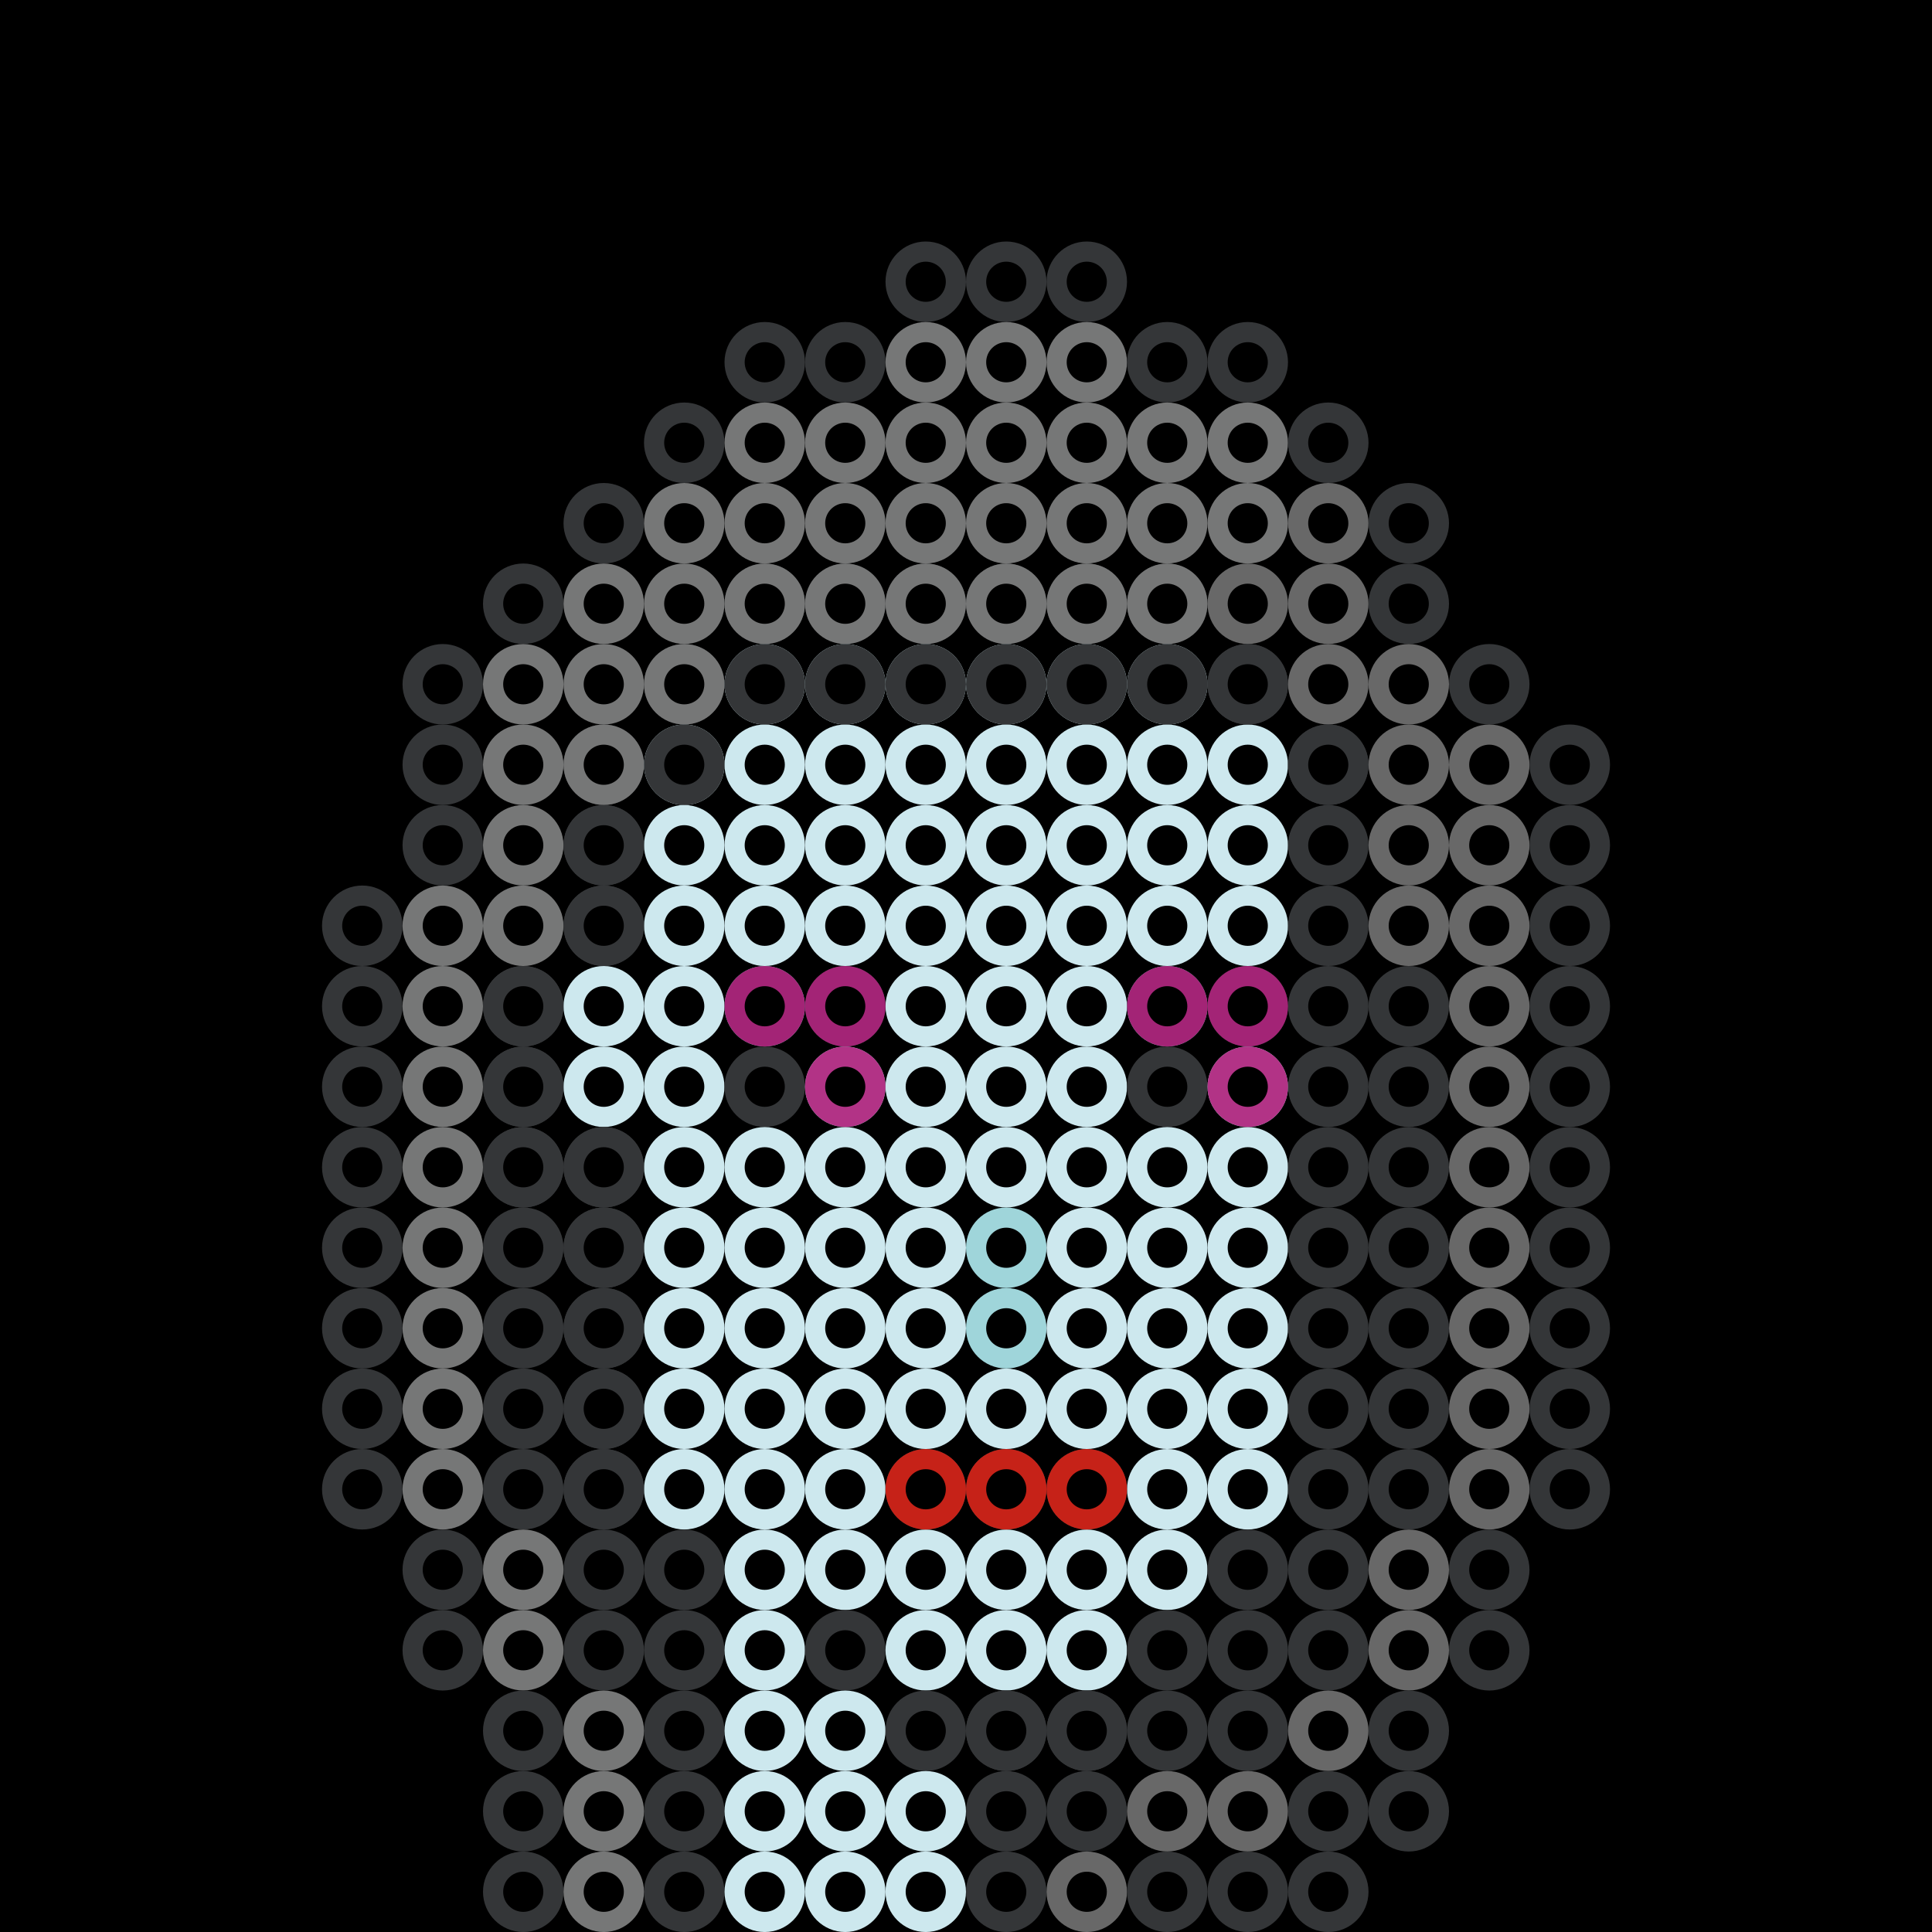 <?xml version='1.0' encoding='UTF-8'?><svg id='Lager_2' xmlns='http://www.w3.org/2000/svg' width='240mm' height='240mm' viewBox='0 0 680.31 680.31'><g id='Lager_2-2'><rect width='680.31' height='680.31'/></g><defs><style>.Alien-1{fill:none;}.Alien-2{fill:#9fd5da;}.Alien-3{fill:#cde8ee;}.Alien-4{fill:#343638;}.Alien-5{fill:#75bdbd;}</style></defs><g id='alien'><g><circle class='Alien-4' cx='269.29' cy='212.6' r='14.17'/><circle class='Alien-4' cx='297.64' cy='212.6' r='14.17'/><circle class='Alien-4' cx='325.98' cy='212.6' r='14.17'/><circle class='Alien-4' cx='354.33' cy='212.6' r='14.17'/><circle class='Alien-4' cx='382.68' cy='212.6' r='14.17'/><circle class='Alien-4' cx='411.02' cy='212.6' r='14.17'/><circle class='Alien-4' cx='240.94' cy='240.95' r='14.17'/><circle class='Alien-3' cx='269.29' cy='240.95' r='14.17'/><circle class='Alien-3' cx='297.64' cy='240.95' r='14.17'/><circle class='Alien-3' cx='325.98' cy='240.95' r='14.17'/><circle class='Alien-3' cx='354.33' cy='240.95' r='14.17'/><circle class='Alien-3' cx='382.68' cy='240.95' r='14.17'/><circle class='Alien-3' cx='411.02' cy='240.95' r='14.17'/><circle class='Alien-4' cx='439.37' cy='240.95' r='14.17'/><circle class='Alien-4' cx='212.6' cy='269.29' r='14.17'/><circle class='Alien-3' cx='240.94' cy='269.29' r='14.17'/><circle class='Alien-3' cx='269.29' cy='269.29' r='14.17'/><circle class='Alien-3' cx='297.64' cy='269.29' r='14.17'/><circle class='Alien-3' cx='325.98' cy='269.29' r='14.17'/><circle class='Alien-3' cx='354.33' cy='269.29' r='14.17'/><circle class='Alien-3' cx='382.68' cy='269.29' r='14.17'/><circle class='Alien-3' cx='411.02' cy='269.29' r='14.17'/><circle class='Alien-3' cx='439.37' cy='269.29' r='14.17'/><circle class='Alien-4' cx='467.72' cy='269.29' r='14.17'/><circle class='Alien-4' cx='212.6' cy='297.64' r='14.17'/><circle class='Alien-3' cx='240.94' cy='297.64' r='14.17'/><circle class='Alien-3' cx='269.29' cy='297.64' r='14.17'/><circle class='Alien-3' cx='297.64' cy='297.64' r='14.17'/><circle class='Alien-3' cx='325.98' cy='297.64' r='14.17'/><circle class='Alien-3' cx='354.33' cy='297.64' r='14.17'/><circle class='Alien-3' cx='382.68' cy='297.64' r='14.17'/><circle class='Alien-3' cx='411.02' cy='297.64' r='14.17'/><circle class='Alien-3' cx='439.37' cy='297.64' r='14.17'/><circle class='Alien-4' cx='467.72' cy='297.64' r='14.17'/><circle class='Alien-4' cx='212.6' cy='325.99' r='14.17'/><circle class='Alien-3' cx='240.94' cy='325.99' r='14.17'/><circle class='Alien-3' cx='269.29' cy='325.99' r='14.17'/><circle class='Alien-3' cx='297.64' cy='325.99' r='14.17'/><circle class='Alien-3' cx='325.98' cy='325.99' r='14.17'/><circle class='Alien-3' cx='354.33' cy='325.99' r='14.17'/><circle class='Alien-3' cx='382.68' cy='325.99' r='14.17'/><circle class='Alien-3' cx='411.02' cy='325.99' r='14.17'/><circle class='Alien-3' cx='439.37' cy='325.99' r='14.17'/><circle class='Alien-4' cx='467.72' cy='325.99' r='14.17'/><circle class='Alien-4' cx='184.25' cy='354.33' r='14.17'/><circle class='Alien-3' cx='212.6' cy='354.33' r='14.17'/><circle class='Alien-3' cx='240.94' cy='354.33' r='14.17'/><circle class='Alien-5' cx='269.29' cy='354.33' r='14.17'/><circle class='Alien-4' cx='297.64' cy='354.33' r='14.17'/><circle class='Alien-3' cx='325.98' cy='354.33' r='14.17'/><circle class='Alien-3' cx='354.33' cy='354.33' r='14.17'/><circle class='Alien-3' cx='382.68' cy='354.33' r='14.17'/><circle class='Alien-5' cx='411.02' cy='354.33' r='14.17'/><circle class='Alien-4' cx='439.37' cy='354.33' r='14.17'/><circle class='Alien-4' cx='467.72' cy='354.33' r='14.17'/><circle class='Alien-4' cx='184.25' cy='382.68' r='14.17'/><circle class='Alien-3' cx='212.6' cy='382.68' r='14.17'/><circle class='Alien-3' cx='240.94' cy='382.68' r='14.17'/><circle class='Alien-4' cx='269.29' cy='382.68' r='14.17'/><circle class='Alien-2' cx='297.64' cy='382.68' r='14.17'/><circle class='Alien-3' cx='325.98' cy='382.68' r='14.17'/><circle class='Alien-3' cx='354.33' cy='382.68' r='14.17'/><circle class='Alien-3' cx='382.68' cy='382.68' r='14.17'/><circle class='Alien-4' cx='411.02' cy='382.68' r='14.17'/><circle class='Alien-2' cx='439.37' cy='382.68' r='14.17'/><circle class='Alien-4' cx='467.72' cy='382.68' r='14.17'/><circle class='Alien-4' cx='184.25' cy='411.03' r='14.17'/><circle class='Alien-4' cx='212.6' cy='411.03' r='14.17'/><circle class='Alien-3' cx='240.94' cy='411.03' r='14.17'/><circle class='Alien-3' cx='269.29' cy='411.03' r='14.17'/><circle class='Alien-3' cx='297.64' cy='411.03' r='14.17'/><circle class='Alien-3' cx='325.98' cy='411.03' r='14.17'/><circle class='Alien-3' cx='354.33' cy='411.03' r='14.17'/><circle class='Alien-3' cx='382.68' cy='411.03' r='14.17'/><circle class='Alien-3' cx='411.02' cy='411.03' r='14.17'/><circle class='Alien-3' cx='439.37' cy='411.03' r='14.17'/><circle class='Alien-4' cx='467.72' cy='411.03' r='14.17'/><circle class='Alien-4' cx='212.6' cy='439.37' r='14.17'/><circle class='Alien-3' cx='240.94' cy='439.37' r='14.17'/><circle class='Alien-3' cx='269.29' cy='439.37' r='14.17'/><circle class='Alien-3' cx='297.64' cy='439.37' r='14.17'/><circle class='Alien-3' cx='325.98' cy='439.37' r='14.17'/><circle class='Alien-2' cx='354.33' cy='439.37' r='14.17'/><circle class='Alien-3' cx='382.68' cy='439.37' r='14.17'/><circle class='Alien-3' cx='411.02' cy='439.37' r='14.17'/><circle class='Alien-3' cx='439.37' cy='439.37' r='14.17'/><circle class='Alien-4' cx='467.72' cy='439.37' r='14.17'/><circle class='Alien-4' cx='212.6' cy='467.72' r='14.17'/><circle class='Alien-3' cx='240.94' cy='467.72' r='14.17'/><circle class='Alien-3' cx='269.29' cy='467.72' r='14.17'/><circle class='Alien-3' cx='297.64' cy='467.72' r='14.17'/><circle class='Alien-3' cx='325.98' cy='467.72' r='14.17'/><circle class='Alien-2' cx='354.33' cy='467.72' r='14.17'/><circle class='Alien-3' cx='382.68' cy='467.72' r='14.17'/><circle class='Alien-3' cx='411.02' cy='467.72' r='14.17'/><circle class='Alien-3' cx='439.37' cy='467.72' r='14.17'/><circle class='Alien-4' cx='467.72' cy='467.72' r='14.17'/><circle class='Alien-4' cx='212.6' cy='496.07' r='14.17'/><circle class='Alien-3' cx='240.94' cy='496.07' r='14.17'/><circle class='Alien-3' cx='269.29' cy='496.07' r='14.17'/><circle class='Alien-3' cx='297.64' cy='496.07' r='14.17'/><circle class='Alien-3' cx='325.98' cy='496.07' r='14.17'/><circle class='Alien-3' cx='354.33' cy='496.07' r='14.17'/><circle class='Alien-3' cx='382.68' cy='496.07' r='14.17'/><circle class='Alien-3' cx='411.02' cy='496.07' r='14.17'/><circle class='Alien-3' cx='439.37' cy='496.07' r='14.17'/><circle class='Alien-4' cx='467.72' cy='496.07' r='14.17'/><circle class='Alien-4' cx='212.6' cy='524.41' r='14.17'/><circle class='Alien-3' cx='240.94' cy='524.41' r='14.17'/><circle class='Alien-3' cx='269.29' cy='524.41' r='14.17'/><circle class='Alien-3' cx='297.64' cy='524.41' r='14.17'/><circle class='Alien-4' cx='325.98' cy='524.41' r='14.17'/><circle class='Alien-4' cx='354.33' cy='524.41' r='14.17'/><circle class='Alien-4' cx='382.68' cy='524.41' r='14.17'/><circle class='Alien-3' cx='411.02' cy='524.41' r='14.17'/><circle class='Alien-3' cx='439.37' cy='524.41' r='14.17'/><circle class='Alien-4' cx='467.72' cy='524.41' r='14.17'/><circle class='Alien-4' cx='240.94' cy='552.76' r='14.17'/><circle class='Alien-3' cx='269.29' cy='552.76' r='14.17'/><circle class='Alien-3' cx='297.64' cy='552.76' r='14.17'/><circle class='Alien-3' cx='325.98' cy='552.76' r='14.17'/><circle class='Alien-3' cx='354.33' cy='552.76' r='14.17'/><circle class='Alien-3' cx='382.68' cy='552.76' r='14.17'/><circle class='Alien-3' cx='411.02' cy='552.76' r='14.17'/><circle class='Alien-4' cx='439.37' cy='552.76' r='14.17'/><circle class='Alien-4' cx='240.94' cy='581.11' r='14.17'/><circle class='Alien-3' cx='269.29' cy='581.11' r='14.17'/><circle class='Alien-4' cx='297.64' cy='581.11' r='14.17'/><circle class='Alien-3' cx='325.98' cy='581.11' r='14.17'/><circle class='Alien-3' cx='354.33' cy='581.11' r='14.17'/><circle class='Alien-3' cx='382.68' cy='581.11' r='14.17'/><circle class='Alien-4' cx='411.02' cy='581.11' r='14.17'/><circle class='Alien-4' cx='240.94' cy='609.45' r='14.17'/><circle class='Alien-3' cx='269.29' cy='609.45' r='14.17'/><circle class='Alien-3' cx='297.64' cy='609.45' r='14.17'/><circle class='Alien-4' cx='325.98' cy='609.45' r='14.17'/><circle class='Alien-4' cx='354.33' cy='609.45' r='14.17'/><circle class='Alien-4' cx='382.68' cy='609.45' r='14.17'/><circle class='Alien-4' cx='240.94' cy='637.8' r='14.17'/><circle class='Alien-3' cx='269.29' cy='637.8' r='14.17'/><circle class='Alien-3' cx='297.64' cy='637.8' r='14.17'/><circle class='Alien-3' cx='325.98' cy='637.8' r='14.17'/><circle class='Alien-4' cx='354.33' cy='637.8' r='14.17'/><circle class='Alien-4' cx='240.94' cy='666.15' r='14.17'/><circle class='Alien-3' cx='269.29' cy='666.15' r='14.17'/><circle class='Alien-3' cx='297.64' cy='666.15' r='14.17'/><circle class='Alien-3' cx='325.98' cy='666.15' r='14.17'/><circle class='Alien-4' cx='354.33' cy='666.15' r='14.17'/><rect class='Alien-1' width='680.31' height='680.31'/></g></g><defs><style>.Hoodie-1{fill:none;}.Hoodie-2{fill:#686868;}.Hoodie-3{fill:#343638;}.Hoodie-4{fill:#767777;}</style></defs><g id='hoodie2'><g><circle class='Hoodie-3' cx='325.98' cy='99.21' r='14.17'/><circle class='Hoodie-3' cx='354.33' cy='99.21' r='14.17'/><circle class='Hoodie-3' cx='382.68' cy='99.21' r='14.17'/><circle class='Hoodie-3' cx='269.29' cy='127.56' r='14.17'/><circle class='Hoodie-3' cx='297.64' cy='127.56' r='14.17'/><circle class='Hoodie-4' cx='325.98' cy='127.56' r='14.17'/><circle class='Hoodie-4' cx='354.33' cy='127.56' r='14.17'/><circle class='Hoodie-4' cx='382.68' cy='127.56' r='14.17'/><circle class='Hoodie-3' cx='411.02' cy='127.56' r='14.17'/><circle class='Hoodie-3' cx='439.37' cy='127.56' r='14.17'/><circle class='Hoodie-3' cx='240.94' cy='155.91' r='14.17'/><circle class='Hoodie-4' cx='269.29' cy='155.91' r='14.17'/><circle class='Hoodie-4' cx='297.64' cy='155.91' r='14.17'/><circle class='Hoodie-4' cx='325.98' cy='155.91' r='14.17'/><circle class='Hoodie-4' cx='354.33' cy='155.91' r='14.17'/><circle class='Hoodie-4' cx='382.68' cy='155.91' r='14.17'/><circle class='Hoodie-4' cx='411.02' cy='155.91' r='14.17'/><circle class='Hoodie-4' cx='439.37' cy='155.91' r='14.17'/><circle class='Hoodie-3' cx='467.72' cy='155.91' r='14.17'/><circle class='Hoodie-3' cx='212.6' cy='184.25' r='14.17'/><circle class='Hoodie-4' cx='240.94' cy='184.25' r='14.17'/><circle class='Hoodie-4' cx='269.29' cy='184.25' r='14.17'/><circle class='Hoodie-4' cx='297.64' cy='184.25' r='14.17'/><circle class='Hoodie-4' cx='325.98' cy='184.25' r='14.17'/><circle class='Hoodie-4' cx='354.33' cy='184.25' r='14.17'/><circle class='Hoodie-4' cx='382.68' cy='184.25' r='14.17'/><circle class='Hoodie-4' cx='411.02' cy='184.25' r='14.17'/><circle class='Hoodie-4' cx='439.37' cy='184.25' r='14.17'/><circle class='Hoodie-2' cx='467.72' cy='184.25' r='14.17'/><circle class='Hoodie-3' cx='496.06' cy='184.25' r='14.17'/><circle class='Hoodie-3' cx='184.25' cy='212.6' r='14.17'/><circle class='Hoodie-4' cx='212.6' cy='212.6' r='14.17'/><circle class='Hoodie-4' cx='240.94' cy='212.6' r='14.17'/><circle class='Hoodie-4' cx='269.29' cy='212.6' r='14.17'/><circle class='Hoodie-4' cx='297.64' cy='212.6' r='14.17'/><circle class='Hoodie-4' cx='325.98' cy='212.6' r='14.17'/><circle class='Hoodie-4' cx='354.33' cy='212.6' r='14.17'/><circle class='Hoodie-4' cx='382.68' cy='212.6' r='14.17'/><circle class='Hoodie-4' cx='411.02' cy='212.6' r='14.17'/><circle class='Hoodie-2' cx='439.37' cy='212.6' r='14.17'/><circle class='Hoodie-2' cx='467.72' cy='212.6' r='14.17'/><circle class='Hoodie-3' cx='496.06' cy='212.6' r='14.17'/><circle class='Hoodie-3' cx='155.91' cy='240.95' r='14.17'/><circle class='Hoodie-4' cx='184.25' cy='240.95' r='14.17'/><circle class='Hoodie-4' cx='212.6' cy='240.95' r='14.17'/><circle class='Hoodie-4' cx='240.94' cy='240.95' r='14.17'/><circle class='Hoodie-3' cx='269.29' cy='240.95' r='14.17'/><circle class='Hoodie-3' cx='297.64' cy='240.95' r='14.17'/><circle class='Hoodie-3' cx='325.98' cy='240.95' r='14.17'/><circle class='Hoodie-3' cx='354.33' cy='240.95' r='14.17'/><circle class='Hoodie-3' cx='382.68' cy='240.95' r='14.17'/><circle class='Hoodie-3' cx='411.02' cy='240.95' r='14.17'/><circle class='Hoodie-3' cx='439.37' cy='240.95' r='14.17'/><circle class='Hoodie-2' cx='467.72' cy='240.95' r='14.17'/><circle class='Hoodie-2' cx='496.06' cy='240.95' r='14.17'/><circle class='Hoodie-3' cx='524.41' cy='240.95' r='14.17'/><circle class='Hoodie-3' cx='155.91' cy='269.29' r='14.17'/><circle class='Hoodie-4' cx='184.25' cy='269.29' r='14.17'/><circle class='Hoodie-4' cx='212.6' cy='269.29' r='14.17'/><circle class='Hoodie-3' cx='240.94' cy='269.29' r='14.17'/><circle class='Hoodie-3' cx='467.72' cy='269.29' r='14.17'/><circle class='Hoodie-2' cx='496.06' cy='269.29' r='14.17'/><circle class='Hoodie-2' cx='524.41' cy='269.29' r='14.17'/><circle class='Hoodie-3' cx='552.76' cy='269.29' r='14.17'/><circle class='Hoodie-3' cx='155.91' cy='297.64' r='14.17'/><circle class='Hoodie-4' cx='184.25' cy='297.64' r='14.17'/><circle class='Hoodie-3' cx='212.6' cy='297.64' r='14.17'/><circle class='Hoodie-2' cx='496.06' cy='297.64' r='14.17'/><circle class='Hoodie-2' cx='524.41' cy='297.64' r='14.17'/><circle class='Hoodie-3' cx='552.76' cy='297.64' r='14.17'/><circle class='Hoodie-3' cx='127.56' cy='325.99' r='14.17'/><circle class='Hoodie-4' cx='155.91' cy='325.99' r='14.17'/><circle class='Hoodie-4' cx='184.25' cy='325.99' r='14.17'/><circle class='Hoodie-3' cx='212.6' cy='325.99' r='14.17'/><circle class='Hoodie-2' cx='496.06' cy='325.99' r='14.17'/><circle class='Hoodie-2' cx='524.41' cy='325.99' r='14.17'/><circle class='Hoodie-3' cx='552.76' cy='325.99' r='14.17'/><circle class='Hoodie-3' cx='127.56' cy='354.33' r='14.17'/><circle class='Hoodie-4' cx='155.91' cy='354.33' r='14.17'/><circle class='Hoodie-3' cx='184.25' cy='354.33' r='14.17'/><circle class='Hoodie-3' cx='496.06' cy='354.33' r='14.17'/><circle class='Hoodie-2' cx='524.41' cy='354.33' r='14.17'/><circle class='Hoodie-3' cx='552.76' cy='354.33' r='14.17'/><circle class='Hoodie-3' cx='127.56' cy='382.68' r='14.17'/><circle class='Hoodie-4' cx='155.91' cy='382.68' r='14.17'/><circle class='Hoodie-3' cx='184.25' cy='382.68' r='14.17'/><circle class='Hoodie-3' cx='496.06' cy='382.68' r='14.17'/><circle class='Hoodie-2' cx='524.41' cy='382.68' r='14.17'/><circle class='Hoodie-3' cx='552.76' cy='382.68' r='14.17'/><circle class='Hoodie-3' cx='127.56' cy='411.03' r='14.17'/><circle class='Hoodie-4' cx='155.91' cy='411.03' r='14.17'/><circle class='Hoodie-3' cx='184.25' cy='411.03' r='14.17'/><circle class='Hoodie-3' cx='212.6' cy='411.03' r='14.17'/><circle class='Hoodie-3' cx='496.06' cy='411.03' r='14.17'/><circle class='Hoodie-2' cx='524.41' cy='411.03' r='14.17'/><circle class='Hoodie-3' cx='552.76' cy='411.03' r='14.17'/><circle class='Hoodie-3' cx='127.56' cy='439.37' r='14.17'/><circle class='Hoodie-4' cx='155.91' cy='439.37' r='14.17'/><circle class='Hoodie-3' cx='184.25' cy='439.37' r='14.17'/><circle class='Hoodie-3' cx='212.6' cy='439.37' r='14.17'/><circle class='Hoodie-3' cx='496.06' cy='439.37' r='14.17'/><circle class='Hoodie-2' cx='524.41' cy='439.37' r='14.17'/><circle class='Hoodie-3' cx='552.76' cy='439.37' r='14.17'/><circle class='Hoodie-3' cx='127.56' cy='467.72' r='14.17'/><circle class='Hoodie-4' cx='155.91' cy='467.72' r='14.17'/><circle class='Hoodie-3' cx='184.25' cy='467.72' r='14.17'/><circle class='Hoodie-3' cx='212.6' cy='467.72' r='14.17'/><circle class='Hoodie-3' cx='496.06' cy='467.72' r='14.17'/><circle class='Hoodie-2' cx='524.41' cy='467.72' r='14.17'/><circle class='Hoodie-3' cx='552.76' cy='467.72' r='14.17'/><circle class='Hoodie-3' cx='127.56' cy='496.07' r='14.17'/><circle class='Hoodie-4' cx='155.91' cy='496.07' r='14.17'/><circle class='Hoodie-3' cx='184.25' cy='496.07' r='14.17'/><circle class='Hoodie-3' cx='212.6' cy='496.07' r='14.17'/><circle class='Hoodie-3' cx='496.06' cy='496.07' r='14.17'/><circle class='Hoodie-2' cx='524.41' cy='496.07' r='14.17'/><circle class='Hoodie-3' cx='552.76' cy='496.07' r='14.17'/><circle class='Hoodie-3' cx='127.56' cy='524.41' r='14.17'/><circle class='Hoodie-4' cx='155.91' cy='524.41' r='14.17'/><circle class='Hoodie-3' cx='184.25' cy='524.41' r='14.17'/><circle class='Hoodie-3' cx='212.6' cy='524.41' r='14.17'/><circle class='Hoodie-3' cx='496.06' cy='524.41' r='14.17'/><circle class='Hoodie-2' cx='524.41' cy='524.41' r='14.17'/><circle class='Hoodie-3' cx='552.76' cy='524.41' r='14.17'/><circle class='Hoodie-3' cx='155.91' cy='552.76' r='14.17'/><circle class='Hoodie-4' cx='184.25' cy='552.76' r='14.17'/><circle class='Hoodie-3' cx='212.6' cy='552.76' r='14.17'/><circle class='Hoodie-3' cx='467.72' cy='552.76' r='14.17'/><circle class='Hoodie-2' cx='496.06' cy='552.76' r='14.17'/><circle class='Hoodie-3' cx='524.41' cy='552.76' r='14.17'/><circle class='Hoodie-3' cx='155.91' cy='581.11' r='14.17'/><circle class='Hoodie-4' cx='184.25' cy='581.11' r='14.17'/><circle class='Hoodie-3' cx='212.6' cy='581.11' r='14.17'/><circle class='Hoodie-3' cx='439.37' cy='581.11' r='14.17'/><circle class='Hoodie-3' cx='467.72' cy='581.11' r='14.17'/><circle class='Hoodie-2' cx='496.06' cy='581.11' r='14.17'/><circle class='Hoodie-3' cx='524.41' cy='581.11' r='14.17'/><circle class='Hoodie-3' cx='184.25' cy='609.45' r='14.17'/><circle class='Hoodie-4' cx='212.6' cy='609.45' r='14.17'/><circle class='Hoodie-3' cx='354.33' cy='609.45' r='14.17'/><circle class='Hoodie-3' cx='382.68' cy='609.45' r='14.17'/><circle class='Hoodie-3' cx='411.02' cy='609.45' r='14.17'/><circle class='Hoodie-3' cx='439.37' cy='609.45' r='14.17'/><circle class='Hoodie-2' cx='467.72' cy='609.45' r='14.17'/><circle class='Hoodie-3' cx='496.06' cy='609.45' r='14.17'/><circle class='Hoodie-3' cx='184.25' cy='637.8' r='14.17'/><circle class='Hoodie-4' cx='212.6' cy='637.8' r='14.17'/><circle class='Hoodie-3' cx='382.68' cy='637.8' r='14.17'/><circle class='Hoodie-2' cx='411.02' cy='637.8' r='14.17'/><circle class='Hoodie-2' cx='439.37' cy='637.8' r='14.17'/><circle class='Hoodie-3' cx='467.72' cy='637.8' r='14.17'/><circle class='Hoodie-3' cx='496.06' cy='637.8' r='14.17'/><circle class='Hoodie-3' cx='184.25' cy='666.15' r='14.17'/><circle class='Hoodie-4' cx='212.6' cy='666.15' r='14.17'/><circle class='Hoodie-2' cx='382.68' cy='666.15' r='14.17'/><circle class='Hoodie-3' cx='411.02' cy='666.15' r='14.17'/><circle class='Hoodie-3' cx='439.37' cy='666.15' r='14.17'/><circle class='Hoodie-3' cx='467.72' cy='666.15' r='14.17'/><rect class='Hoodie-1' width='680.31' height='680.31'/></g></g><defs><style>.Pinkeyes-1{fill:none;}.Pinkeyes-2{fill:#a32476;}.Pinkeyes-3{fill:#b23386;}</style></defs><g id='pink_eyeshadow'><g><circle class='Pinkeyes-2' cx='269.29' cy='354.33' r='14.17'/><circle class='Pinkeyes-2' cx='297.64' cy='354.33' r='14.17'/><circle class='Pinkeyes-2' cx='411.02' cy='354.33' r='14.17'/><circle class='Pinkeyes-2' cx='439.37' cy='354.33' r='14.17'/><circle class='Pinkeyes-3' cx='297.64' cy='382.68' r='14.17'/><circle class='Pinkeyes-3' cx='439.37' cy='382.68' r='14.17'/><rect class='Pinkeyes-1' width='680.31' height='680.31'/></g></g><defs><style>.Hotlips-1{fill:none;}.Hotlips-2{fill:#c62218;}</style></defs><g id='hot_lips'><g><circle class='Hotlips-2' cx='325.98' cy='524.41' r='14.17'/><circle class='Hotlips-2' cx='354.33' cy='524.41' r='14.17'/><circle class='Hotlips-2' cx='382.68' cy='524.41' r='14.17'/><rect class='Hotlips-1' width='680.31' height='680.31'/></g></g><defs><style>.Blob1-1{fill:none;}</style></defs><g id='blob1'><g><circle cx='14.17' cy='14.17' r='7.07'/><circle cx='42.52' cy='14.17' r='7.07'/><circle cx='70.87' cy='14.17' r='7.07'/><circle cx='99.21' cy='14.17' r='7.07'/><circle cx='127.56' cy='14.17' r='7.07'/><circle cx='155.91' cy='14.17' r='7.07'/><circle cx='184.25' cy='14.17' r='7.07'/><circle cx='212.6' cy='14.17' r='7.07'/><circle cx='240.94' cy='14.17' r='7.07'/><circle cx='269.29' cy='14.17' r='7.07'/><circle cx='297.64' cy='14.17' r='7.07'/><circle cx='325.98' cy='14.17' r='7.07'/><circle cx='354.33' cy='14.17' r='7.07'/><circle cx='382.68' cy='14.17' r='7.07'/><circle cx='411.02' cy='14.17' r='7.07'/><circle cx='439.37' cy='14.17' r='7.07'/><circle cx='467.72' cy='14.17' r='7.07'/><circle cx='496.06' cy='14.17' r='7.07'/><circle cx='524.41' cy='14.17' r='7.07'/><circle cx='552.76' cy='14.17' r='7.07'/><circle cx='581.1' cy='14.17' r='7.07'/><circle cx='609.45' cy='14.17' r='7.07'/><circle cx='637.8' cy='14.17' r='7.07'/><circle cx='666.14' cy='14.17' r='7.07'/><circle cx='14.17' cy='42.52' r='7.07'/><circle cx='42.52' cy='42.52' r='7.07'/><circle cx='70.87' cy='42.52' r='7.07'/><circle cx='99.21' cy='42.52' r='7.07'/><circle cx='127.56' cy='42.52' r='7.07'/><circle cx='155.91' cy='42.52' r='7.07'/><circle cx='184.25' cy='42.52' r='7.07'/><circle cx='212.6' cy='42.52' r='7.07'/><circle cx='240.94' cy='42.52' r='7.07'/><circle cx='269.29' cy='42.52' r='7.07'/><circle cx='297.64' cy='42.52' r='7.07'/><circle cx='325.98' cy='42.52' r='7.07'/><circle cx='354.33' cy='42.52' r='7.07'/><circle cx='382.68' cy='42.52' r='7.07'/><circle cx='411.02' cy='42.52' r='7.07'/><circle cx='439.37' cy='42.52' r='7.07'/><circle cx='467.72' cy='42.52' r='7.07'/><circle cx='496.06' cy='42.52' r='7.07'/><circle cx='524.41' cy='42.52' r='7.07'/><circle cx='552.76' cy='42.52' r='7.07'/><circle cx='581.1' cy='42.52' r='7.07'/><circle cx='609.45' cy='42.52' r='7.07'/><circle cx='637.8' cy='42.52' r='7.07'/><circle cx='666.14' cy='42.52' r='7.07'/><circle cx='14.17' cy='70.87' r='7.07'/><circle cx='42.52' cy='70.87' r='7.07'/><circle cx='70.87' cy='70.87' r='7.07'/><circle cx='99.21' cy='70.87' r='7.07'/><circle cx='127.56' cy='70.87' r='7.07'/><circle cx='155.91' cy='70.87' r='7.07'/><circle cx='184.25' cy='70.87' r='7.07'/><circle cx='212.6' cy='70.87' r='7.07'/><circle cx='240.94' cy='70.87' r='7.07'/><circle cx='269.29' cy='70.87' r='7.07'/><circle cx='297.64' cy='70.87' r='7.07'/><circle cx='325.98' cy='70.87' r='7.07'/><circle cx='354.33' cy='70.87' r='7.07'/><circle cx='382.68' cy='70.87' r='7.07'/><circle cx='411.02' cy='70.87' r='7.07'/><circle cx='439.37' cy='70.87' r='7.07'/><circle cx='467.72' cy='70.87' r='7.07'/><circle cx='496.06' cy='70.87' r='7.07'/><circle cx='524.41' cy='70.87' r='7.07'/><circle cx='552.76' cy='70.87' r='7.07'/><circle cx='581.1' cy='70.87' r='7.07'/><circle cx='609.45' cy='70.87' r='7.07'/><circle cx='637.8' cy='70.87' r='7.07'/><circle cx='666.14' cy='70.87' r='7.07'/><circle cx='14.17' cy='99.21' r='7.07'/><circle cx='42.52' cy='99.21' r='7.07'/><circle cx='70.87' cy='99.21' r='7.07'/><circle cx='99.21' cy='99.21' r='7.07'/><circle cx='127.56' cy='99.21' r='7.07'/><circle cx='155.91' cy='99.21' r='7.07'/><circle cx='184.25' cy='99.21' r='7.07'/><circle cx='212.6' cy='99.21' r='7.07'/><circle cx='240.94' cy='99.21' r='7.07'/><circle cx='269.29' cy='99.21' r='7.07'/><circle cx='297.64' cy='99.21' r='7.07'/><circle cx='325.98' cy='99.21' r='7.07'/><circle cx='354.33' cy='99.21' r='7.07'/><circle cx='382.68' cy='99.21' r='7.07'/><circle cx='411.02' cy='99.21' r='7.07'/><circle cx='439.37' cy='99.21' r='7.07'/><circle cx='467.72' cy='99.21' r='7.07'/><circle cx='496.06' cy='99.21' r='7.07'/><circle cx='524.41' cy='99.21' r='7.07'/><circle cx='552.76' cy='99.21' r='7.07'/><circle cx='581.1' cy='99.21' r='7.07'/><circle cx='609.45' cy='99.21' r='7.07'/><circle cx='637.8' cy='99.21' r='7.07'/><circle cx='666.14' cy='99.21' r='7.07'/><circle cx='14.17' cy='127.56' r='7.07'/><circle cx='42.52' cy='127.56' r='7.07'/><circle cx='70.87' cy='127.56' r='7.07'/><circle cx='99.21' cy='127.56' r='7.07'/><circle cx='127.56' cy='127.56' r='7.07'/><circle cx='155.91' cy='127.56' r='7.07'/><circle cx='184.25' cy='127.56' r='7.07'/><circle cx='212.6' cy='127.56' r='7.07'/><circle cx='240.94' cy='127.56' r='7.07'/><circle cx='269.29' cy='127.56' r='7.07'/><circle cx='297.64' cy='127.56' r='7.07'/><circle cx='325.98' cy='127.56' r='7.07'/><circle cx='354.33' cy='127.56' r='7.07'/><circle cx='382.68' cy='127.56' r='7.07'/><circle cx='411.02' cy='127.56' r='7.07'/><circle cx='439.37' cy='127.56' r='7.07'/><circle cx='467.72' cy='127.56' r='7.07'/><circle cx='496.06' cy='127.56' r='7.07'/><circle cx='524.41' cy='127.56' r='7.07'/><circle cx='552.76' cy='127.56' r='7.07'/><circle cx='581.1' cy='127.56' r='7.07'/><circle cx='609.45' cy='127.56' r='7.07'/><circle cx='637.8' cy='127.56' r='7.07'/><circle cx='666.14' cy='127.56' r='7.07'/><circle cx='14.17' cy='155.91' r='7.07'/><circle cx='42.52' cy='155.91' r='7.07'/><circle cx='70.87' cy='155.91' r='7.07'/><circle cx='99.21' cy='155.91' r='7.07'/><circle cx='127.56' cy='155.91' r='7.07'/><circle cx='155.91' cy='155.91' r='7.07'/><circle cx='184.25' cy='155.91' r='7.07'/><circle cx='212.6' cy='155.91' r='7.07'/><circle cx='240.94' cy='155.91' r='7.07'/><circle cx='269.29' cy='155.91' r='7.07'/><circle cx='297.64' cy='155.91' r='7.07'/><circle cx='325.98' cy='155.91' r='7.07'/><circle cx='354.33' cy='155.91' r='7.07'/><circle cx='382.68' cy='155.91' r='7.07'/><circle cx='411.02' cy='155.91' r='7.07'/><circle cx='439.37' cy='155.91' r='7.07'/><circle cx='467.72' cy='155.91' r='7.07'/><circle cx='496.06' cy='155.91' r='7.07'/><circle cx='524.41' cy='155.91' r='7.07'/><circle cx='552.76' cy='155.91' r='7.07'/><circle cx='581.1' cy='155.91' r='7.07'/><circle cx='609.45' cy='155.91' r='7.07'/><circle cx='637.8' cy='155.91' r='7.07'/><circle cx='666.14' cy='155.91' r='7.07'/><circle cx='14.17' cy='184.25' r='7.07'/><circle cx='42.52' cy='184.25' r='7.07'/><circle cx='70.87' cy='184.25' r='7.07'/><circle cx='99.21' cy='184.25' r='7.07'/><circle cx='127.56' cy='184.25' r='7.07'/><circle cx='155.91' cy='184.25' r='7.07'/><circle cx='184.25' cy='184.25' r='7.07'/><circle cx='212.6' cy='184.25' r='7.07'/><circle cx='240.94' cy='184.25' r='7.07'/><circle cx='269.29' cy='184.25' r='7.07'/><circle cx='297.64' cy='184.25' r='7.07'/><circle cx='325.98' cy='184.25' r='7.07'/><circle cx='354.33' cy='184.25' r='7.07'/><circle cx='382.68' cy='184.25' r='7.07'/><circle cx='411.02' cy='184.25' r='7.07'/><circle cx='439.37' cy='184.25' r='7.07'/><circle cx='467.72' cy='184.25' r='7.07'/><circle cx='496.06' cy='184.25' r='7.07'/><circle cx='524.41' cy='184.25' r='7.07'/><circle cx='552.76' cy='184.25' r='7.07'/><circle cx='581.1' cy='184.25' r='7.07'/><circle cx='609.45' cy='184.25' r='7.07'/><circle cx='637.8' cy='184.25' r='7.07'/><circle cx='666.14' cy='184.25' r='7.07'/><circle cx='14.17' cy='212.6' r='7.07'/><circle cx='42.52' cy='212.6' r='7.07'/><circle cx='70.87' cy='212.6' r='7.07'/><circle cx='99.21' cy='212.6' r='7.07'/><circle cx='127.56' cy='212.6' r='7.07'/><circle cx='155.91' cy='212.6' r='7.07'/><circle cx='184.25' cy='212.6' r='7.07'/><circle cx='212.6' cy='212.6' r='7.07'/><circle cx='240.94' cy='212.6' r='7.07'/><circle cx='269.29' cy='212.6' r='7.07'/><circle cx='297.64' cy='212.6' r='7.07'/><circle cx='325.98' cy='212.6' r='7.07'/><circle cx='354.33' cy='212.6' r='7.07'/><circle cx='382.68' cy='212.6' r='7.07'/><circle cx='411.02' cy='212.6' r='7.07'/><circle cx='439.37' cy='212.6' r='7.07'/><circle cx='467.72' cy='212.6' r='7.07'/><circle cx='496.06' cy='212.6' r='7.07'/><circle cx='524.41' cy='212.6' r='7.07'/><circle cx='552.76' cy='212.6' r='7.07'/><circle cx='581.1' cy='212.6' r='7.07'/><circle cx='609.45' cy='212.6' r='7.07'/><circle cx='637.8' cy='212.6' r='7.07'/><circle cx='666.14' cy='212.6' r='7.07'/><circle cx='14.17' cy='240.95' r='7.07'/><circle cx='42.52' cy='240.95' r='7.07'/><circle cx='70.87' cy='240.95' r='7.07'/><circle cx='99.21' cy='240.95' r='7.07'/><circle cx='127.56' cy='240.95' r='7.07'/><circle cx='155.91' cy='240.95' r='7.07'/><circle cx='184.25' cy='240.95' r='7.07'/><circle cx='212.6' cy='240.95' r='7.07'/><circle cx='240.94' cy='240.95' r='7.07'/><circle cx='269.29' cy='240.95' r='7.07'/><circle cx='297.64' cy='240.95' r='7.07'/><circle cx='325.98' cy='240.95' r='7.07'/><circle cx='354.33' cy='240.95' r='7.07'/><circle cx='382.68' cy='240.95' r='7.07'/><circle cx='411.02' cy='240.95' r='7.07'/><circle cx='439.37' cy='240.95' r='7.07'/><circle cx='467.72' cy='240.95' r='7.07'/><circle cx='496.06' cy='240.95' r='7.07'/><circle cx='524.41' cy='240.95' r='7.07'/><circle cx='552.76' cy='240.95' r='7.07'/><circle cx='581.1' cy='240.95' r='7.07'/><circle cx='609.45' cy='240.95' r='7.07'/><circle cx='637.8' cy='240.95' r='7.07'/><circle cx='666.14' cy='240.95' r='7.07'/><circle cx='14.17' cy='269.29' r='7.07'/><circle cx='42.52' cy='269.29' r='7.07'/><circle cx='70.87' cy='269.29' r='7.07'/><circle cx='99.21' cy='269.29' r='7.07'/><circle cx='127.56' cy='269.29' r='7.07'/><circle cx='155.91' cy='269.29' r='7.07'/><circle cx='184.25' cy='269.29' r='7.07'/><circle cx='212.6' cy='269.29' r='7.07'/><circle cx='240.94' cy='269.29' r='7.07'/><circle cx='269.29' cy='269.29' r='7.07'/><circle cx='297.64' cy='269.29' r='7.07'/><circle cx='325.98' cy='269.29' r='7.07'/><circle cx='354.33' cy='269.29' r='7.07'/><circle cx='382.68' cy='269.29' r='7.07'/><circle cx='411.02' cy='269.29' r='7.07'/><circle cx='439.37' cy='269.29' r='7.07'/><circle cx='467.72' cy='269.29' r='7.07'/><circle cx='496.06' cy='269.29' r='7.07'/><circle cx='524.41' cy='269.29' r='7.07'/><circle cx='552.76' cy='269.29' r='7.07'/><circle cx='581.1' cy='269.29' r='7.07'/><circle cx='609.45' cy='269.29' r='7.07'/><circle cx='637.8' cy='269.29' r='7.07'/><circle cx='666.14' cy='269.29' r='7.07'/><circle cx='14.17' cy='297.64' r='7.07'/><circle cx='42.52' cy='297.64' r='7.07'/><circle cx='70.87' cy='297.64' r='7.07'/><circle cx='99.21' cy='297.64' r='7.07'/><circle cx='127.56' cy='297.64' r='7.07'/><circle cx='155.91' cy='297.64' r='7.07'/><circle cx='184.25' cy='297.64' r='7.07'/><circle cx='212.6' cy='297.64' r='7.07'/><circle cx='240.94' cy='297.64' r='7.07'/><circle cx='269.29' cy='297.64' r='7.07'/><circle cx='297.64' cy='297.64' r='7.07'/><circle cx='325.98' cy='297.64' r='7.07'/><circle cx='354.33' cy='297.64' r='7.07'/><circle cx='382.68' cy='297.64' r='7.07'/><circle cx='411.02' cy='297.64' r='7.07'/><circle cx='439.37' cy='297.64' r='7.07'/><circle cx='467.72' cy='297.64' r='7.07'/><circle cx='496.06' cy='297.64' r='7.07'/><circle cx='524.41' cy='297.64' r='7.07'/><circle cx='552.76' cy='297.64' r='7.07'/><circle cx='581.1' cy='297.64' r='7.07'/><circle cx='609.45' cy='297.64' r='7.07'/><circle cx='637.8' cy='297.64' r='7.07'/><circle cx='666.14' cy='297.64' r='7.07'/><circle cx='14.17' cy='325.99' r='7.07'/><circle cx='42.52' cy='325.99' r='7.07'/><circle cx='70.87' cy='325.99' r='7.07'/><circle cx='99.21' cy='325.99' r='7.07'/><circle cx='127.56' cy='325.99' r='7.07'/><circle cx='155.91' cy='325.99' r='7.07'/><circle cx='184.25' cy='325.99' r='7.07'/><circle cx='212.6' cy='325.99' r='7.07'/><circle cx='240.94' cy='325.99' r='7.07'/><circle cx='269.29' cy='325.99' r='7.07'/><circle cx='297.64' cy='325.99' r='7.07'/><circle cx='325.98' cy='325.99' r='7.07'/><circle cx='354.33' cy='325.99' r='7.07'/><circle cx='382.68' cy='325.99' r='7.07'/><circle cx='411.02' cy='325.99' r='7.07'/><circle cx='439.37' cy='325.99' r='7.07'/><circle cx='467.72' cy='325.99' r='7.07'/><circle cx='496.06' cy='325.99' r='7.07'/><circle cx='524.41' cy='325.99' r='7.07'/><circle cx='552.76' cy='325.99' r='7.07'/><circle cx='581.1' cy='325.99' r='7.07'/><circle cx='609.45' cy='325.99' r='7.07'/><circle cx='637.8' cy='325.99' r='7.07'/><circle cx='666.14' cy='325.99' r='7.07'/><rect class='Blob1-1' width='680.31' height='680.31'/></g></g><defs><style>.Blob2-1{fill:none;}</style></defs><g id='blob2'><g><circle cx='14.17' cy='354.33' r='7.07'/><circle cx='42.52' cy='354.33' r='7.07'/><circle cx='70.87' cy='354.33' r='7.07'/><circle cx='99.21' cy='354.33' r='7.07'/><circle cx='127.56' cy='354.33' r='7.07'/><circle cx='155.91' cy='354.33' r='7.07'/><circle cx='184.25' cy='354.33' r='7.07'/><circle cx='212.6' cy='354.33' r='7.07'/><circle cx='240.94' cy='354.33' r='7.07'/><circle cx='269.29' cy='354.33' r='7.07'/><circle cx='297.64' cy='354.33' r='7.07'/><circle cx='325.98' cy='354.33' r='7.07'/><circle cx='354.33' cy='354.33' r='7.07'/><circle cx='382.68' cy='354.33' r='7.07'/><circle cx='411.02' cy='354.33' r='7.07'/><circle cx='439.37' cy='354.33' r='7.07'/><circle cx='467.72' cy='354.33' r='7.07'/><circle cx='496.06' cy='354.33' r='7.07'/><circle cx='524.41' cy='354.33' r='7.07'/><circle cx='552.76' cy='354.33' r='7.07'/><circle cx='581.1' cy='354.33' r='7.07'/><circle cx='609.45' cy='354.33' r='7.07'/><circle cx='637.8' cy='354.33' r='7.07'/><circle cx='666.14' cy='354.33' r='7.07'/><circle cx='14.17' cy='382.68' r='7.07'/><circle cx='42.52' cy='382.68' r='7.07'/><circle cx='70.87' cy='382.68' r='7.07'/><circle cx='99.21' cy='382.68' r='7.07'/><circle cx='127.56' cy='382.68' r='7.07'/><circle cx='155.91' cy='382.68' r='7.07'/><circle cx='184.25' cy='382.68' r='7.07'/><circle cx='212.6' cy='382.68' r='7.07'/><circle cx='240.94' cy='382.68' r='7.07'/><circle cx='269.29' cy='382.68' r='7.07'/><circle cx='297.64' cy='382.68' r='7.07'/><circle cx='325.98' cy='382.68' r='7.07'/><circle cx='354.33' cy='382.68' r='7.07'/><circle cx='382.68' cy='382.68' r='7.07'/><circle cx='411.02' cy='382.68' r='7.07'/><circle cx='439.37' cy='382.68' r='7.07'/><circle cx='467.72' cy='382.68' r='7.07'/><circle cx='496.06' cy='382.68' r='7.07'/><circle cx='524.41' cy='382.68' r='7.07'/><circle cx='552.76' cy='382.68' r='7.07'/><circle cx='581.1' cy='382.68' r='7.07'/><circle cx='609.45' cy='382.68' r='7.07'/><circle cx='637.8' cy='382.68' r='7.07'/><circle cx='666.14' cy='382.68' r='7.07'/><circle cx='14.17' cy='411.03' r='7.07'/><circle cx='42.52' cy='411.03' r='7.07'/><circle cx='70.87' cy='411.03' r='7.07'/><circle cx='99.21' cy='411.03' r='7.07'/><circle cx='127.56' cy='411.03' r='7.07'/><circle cx='155.91' cy='411.03' r='7.07'/><circle cx='184.25' cy='411.03' r='7.07'/><circle cx='212.6' cy='411.03' r='7.07'/><circle cx='240.94' cy='411.03' r='7.07'/><circle cx='269.29' cy='411.03' r='7.07'/><circle cx='297.64' cy='411.03' r='7.07'/><circle cx='325.98' cy='411.03' r='7.07'/><circle cx='354.33' cy='411.03' r='7.07'/><circle cx='382.68' cy='411.03' r='7.07'/><circle cx='411.02' cy='411.03' r='7.07'/><circle cx='439.37' cy='411.03' r='7.07'/><circle cx='467.72' cy='411.03' r='7.07'/><circle cx='496.06' cy='411.03' r='7.07'/><circle cx='524.41' cy='411.03' r='7.07'/><circle cx='552.76' cy='411.03' r='7.07'/><circle cx='581.1' cy='411.03' r='7.07'/><circle cx='609.45' cy='411.03' r='7.07'/><circle cx='637.8' cy='411.03' r='7.07'/><circle cx='666.14' cy='411.03' r='7.07'/><circle cx='14.17' cy='439.37' r='7.07'/><circle cx='42.52' cy='439.37' r='7.07'/><circle cx='70.87' cy='439.37' r='7.07'/><circle cx='99.21' cy='439.37' r='7.07'/><circle cx='127.56' cy='439.37' r='7.07'/><circle cx='155.91' cy='439.37' r='7.07'/><circle cx='184.25' cy='439.37' r='7.07'/><circle cx='212.6' cy='439.37' r='7.07'/><circle cx='240.94' cy='439.37' r='7.07'/><circle cx='269.29' cy='439.37' r='7.07'/><circle cx='297.64' cy='439.37' r='7.07'/><circle cx='325.98' cy='439.37' r='7.07'/><circle cx='354.33' cy='439.37' r='7.07'/><circle cx='382.68' cy='439.37' r='7.07'/><circle cx='411.02' cy='439.37' r='7.07'/><circle cx='439.37' cy='439.37' r='7.07'/><circle cx='467.72' cy='439.37' r='7.07'/><circle cx='496.06' cy='439.37' r='7.07'/><circle cx='524.41' cy='439.37' r='7.07'/><circle cx='552.76' cy='439.37' r='7.07'/><circle cx='581.1' cy='439.37' r='7.07'/><circle cx='609.45' cy='439.37' r='7.07'/><circle cx='637.8' cy='439.37' r='7.07'/><circle cx='666.14' cy='439.37' r='7.07'/><circle cx='14.17' cy='467.72' r='7.07'/><circle cx='42.52' cy='467.72' r='7.07'/><circle cx='70.87' cy='467.72' r='7.07'/><circle cx='99.21' cy='467.72' r='7.07'/><circle cx='127.56' cy='467.72' r='7.07'/><circle cx='155.91' cy='467.72' r='7.07'/><circle cx='184.25' cy='467.72' r='7.07'/><circle cx='212.6' cy='467.72' r='7.07'/><circle cx='240.94' cy='467.72' r='7.07'/><circle cx='269.29' cy='467.72' r='7.07'/><circle cx='297.64' cy='467.72' r='7.07'/><circle cx='325.98' cy='467.72' r='7.07'/><circle cx='354.33' cy='467.72' r='7.07'/><circle cx='382.68' cy='467.72' r='7.07'/><circle cx='411.02' cy='467.72' r='7.07'/><circle cx='439.37' cy='467.72' r='7.07'/><circle cx='467.72' cy='467.72' r='7.07'/><circle cx='496.06' cy='467.72' r='7.07'/><circle cx='524.41' cy='467.72' r='7.07'/><circle cx='552.76' cy='467.72' r='7.07'/><circle cx='581.1' cy='467.72' r='7.07'/><circle cx='609.45' cy='467.72' r='7.07'/><circle cx='637.8' cy='467.72' r='7.07'/><circle cx='666.14' cy='467.72' r='7.07'/><circle cx='14.17' cy='496.07' r='7.07'/><circle cx='42.52' cy='496.07' r='7.07'/><circle cx='70.87' cy='496.07' r='7.07'/><circle cx='99.21' cy='496.07' r='7.07'/><circle cx='127.56' cy='496.07' r='7.07'/><circle cx='155.91' cy='496.07' r='7.07'/><circle cx='184.25' cy='496.07' r='7.07'/><circle cx='212.6' cy='496.07' r='7.07'/><circle cx='240.94' cy='496.07' r='7.07'/><circle cx='269.29' cy='496.07' r='7.07'/><circle cx='297.64' cy='496.07' r='7.07'/><circle cx='325.98' cy='496.07' r='7.07'/><circle cx='354.33' cy='496.07' r='7.07'/><circle cx='382.68' cy='496.07' r='7.07'/><circle cx='411.02' cy='496.07' r='7.07'/><circle cx='439.37' cy='496.07' r='7.07'/><circle cx='467.72' cy='496.07' r='7.07'/><circle cx='496.06' cy='496.07' r='7.07'/><circle cx='524.41' cy='496.07' r='7.07'/><circle cx='552.76' cy='496.07' r='7.07'/><circle cx='581.1' cy='496.07' r='7.07'/><circle cx='609.45' cy='496.07' r='7.07'/><circle cx='637.8' cy='496.07' r='7.07'/><circle cx='666.14' cy='496.07' r='7.07'/><circle cx='14.17' cy='524.41' r='7.07'/><circle cx='42.52' cy='524.41' r='7.07'/><circle cx='70.87' cy='524.41' r='7.07'/><circle cx='99.21' cy='524.41' r='7.07'/><circle cx='127.56' cy='524.41' r='7.07'/><circle cx='155.91' cy='524.41' r='7.07'/><circle cx='184.25' cy='524.41' r='7.07'/><circle cx='212.6' cy='524.41' r='7.07'/><circle cx='240.94' cy='524.41' r='7.07'/><circle cx='269.29' cy='524.41' r='7.07'/><circle cx='297.64' cy='524.41' r='7.07'/><circle cx='325.98' cy='524.41' r='7.07'/><circle cx='354.33' cy='524.41' r='7.07'/><circle cx='382.68' cy='524.41' r='7.07'/><circle cx='411.02' cy='524.41' r='7.07'/><circle cx='439.37' cy='524.41' r='7.07'/><circle cx='467.72' cy='524.41' r='7.07'/><circle cx='496.06' cy='524.41' r='7.07'/><circle cx='524.41' cy='524.41' r='7.07'/><circle cx='552.76' cy='524.41' r='7.07'/><circle cx='581.1' cy='524.41' r='7.07'/><circle cx='609.45' cy='524.41' r='7.07'/><circle cx='637.8' cy='524.41' r='7.07'/><circle cx='666.14' cy='524.41' r='7.07'/><circle cx='14.17' cy='552.76' r='7.07'/><circle cx='42.52' cy='552.76' r='7.07'/><circle cx='70.87' cy='552.76' r='7.07'/><circle cx='99.21' cy='552.76' r='7.07'/><circle cx='127.56' cy='552.76' r='7.07'/><circle cx='155.91' cy='552.76' r='7.07'/><circle cx='184.25' cy='552.76' r='7.07'/><circle cx='212.6' cy='552.76' r='7.07'/><circle cx='240.94' cy='552.76' r='7.07'/><circle cx='269.29' cy='552.76' r='7.07'/><circle cx='297.64' cy='552.76' r='7.07'/><circle cx='325.98' cy='552.76' r='7.07'/><circle cx='354.33' cy='552.76' r='7.07'/><circle cx='382.68' cy='552.76' r='7.07'/><circle cx='411.02' cy='552.76' r='7.07'/><circle cx='439.37' cy='552.76' r='7.07'/><circle cx='467.72' cy='552.76' r='7.07'/><circle cx='496.06' cy='552.76' r='7.07'/><circle cx='524.41' cy='552.76' r='7.07'/><circle cx='552.76' cy='552.76' r='7.07'/><circle cx='581.1' cy='552.76' r='7.07'/><circle cx='609.45' cy='552.76' r='7.07'/><circle cx='637.8' cy='552.76' r='7.07'/><circle cx='666.14' cy='552.76' r='7.07'/><circle cx='14.17' cy='581.11' r='7.07'/><circle cx='42.52' cy='581.11' r='7.07'/><circle cx='70.87' cy='581.11' r='7.07'/><circle cx='99.21' cy='581.11' r='7.07'/><circle cx='127.56' cy='581.11' r='7.07'/><circle cx='155.91' cy='581.11' r='7.07'/><circle cx='184.25' cy='581.11' r='7.07'/><circle cx='212.6' cy='581.11' r='7.07'/><circle cx='240.94' cy='581.11' r='7.07'/><circle cx='269.29' cy='581.11' r='7.07'/><circle cx='297.64' cy='581.11' r='7.07'/><circle cx='325.98' cy='581.11' r='7.07'/><circle cx='354.33' cy='581.11' r='7.07'/><circle cx='382.68' cy='581.11' r='7.07'/><circle cx='411.02' cy='581.11' r='7.07'/><circle cx='439.37' cy='581.11' r='7.07'/><circle cx='467.72' cy='581.11' r='7.07'/><circle cx='496.06' cy='581.11' r='7.07'/><circle cx='524.41' cy='581.11' r='7.07'/><circle cx='552.76' cy='581.11' r='7.07'/><circle cx='581.1' cy='581.11' r='7.07'/><circle cx='609.45' cy='581.11' r='7.07'/><circle cx='637.8' cy='581.11' r='7.07'/><circle cx='666.14' cy='581.11' r='7.07'/><circle cx='14.17' cy='609.45' r='7.07'/><circle cx='42.52' cy='609.45' r='7.07'/><circle cx='70.87' cy='609.45' r='7.07'/><circle cx='99.21' cy='609.45' r='7.07'/><circle cx='127.56' cy='609.45' r='7.07'/><circle cx='155.91' cy='609.45' r='7.07'/><circle cx='184.25' cy='609.45' r='7.07'/><circle cx='212.6' cy='609.45' r='7.07'/><circle cx='240.94' cy='609.45' r='7.07'/><circle cx='269.29' cy='609.45' r='7.07'/><circle cx='297.64' cy='609.45' r='7.07'/><circle cx='325.98' cy='609.45' r='7.07'/><circle cx='354.33' cy='609.45' r='7.07'/><circle cx='382.68' cy='609.45' r='7.07'/><circle cx='411.02' cy='609.45' r='7.07'/><circle cx='439.37' cy='609.45' r='7.07'/><circle cx='467.72' cy='609.45' r='7.07'/><circle cx='496.06' cy='609.45' r='7.07'/><circle cx='524.41' cy='609.45' r='7.07'/><circle cx='552.76' cy='609.45' r='7.07'/><circle cx='581.1' cy='609.45' r='7.07'/><circle cx='609.45' cy='609.45' r='7.07'/><circle cx='637.8' cy='609.45' r='7.07'/><circle cx='666.14' cy='609.45' r='7.07'/><circle cx='14.17' cy='637.8' r='7.07'/><circle cx='42.52' cy='637.8' r='7.07'/><circle cx='70.87' cy='637.8' r='7.07'/><circle cx='99.21' cy='637.8' r='7.07'/><circle cx='127.56' cy='637.8' r='7.07'/><circle cx='155.91' cy='637.8' r='7.07'/><circle cx='184.25' cy='637.8' r='7.07'/><circle cx='212.6' cy='637.8' r='7.07'/><circle cx='240.94' cy='637.8' r='7.07'/><circle cx='269.29' cy='637.8' r='7.07'/><circle cx='297.64' cy='637.8' r='7.07'/><circle cx='325.98' cy='637.8' r='7.07'/><circle cx='354.33' cy='637.8' r='7.07'/><circle cx='382.68' cy='637.8' r='7.07'/><circle cx='411.02' cy='637.8' r='7.07'/><circle cx='439.37' cy='637.8' r='7.07'/><circle cx='467.72' cy='637.8' r='7.07'/><circle cx='496.06' cy='637.8' r='7.07'/><circle cx='524.41' cy='637.8' r='7.07'/><circle cx='552.76' cy='637.8' r='7.07'/><circle cx='581.1' cy='637.8' r='7.07'/><circle cx='609.45' cy='637.8' r='7.07'/><circle cx='637.8' cy='637.8' r='7.07'/><circle cx='666.14' cy='637.8' r='7.07'/><circle cx='14.17' cy='666.15' r='7.07'/><circle cx='42.52' cy='666.15' r='7.07'/><circle cx='70.87' cy='666.15' r='7.07'/><circle cx='99.21' cy='666.15' r='7.07'/><circle cx='127.56' cy='666.15' r='7.07'/><circle cx='155.91' cy='666.15' r='7.07'/><circle cx='184.25' cy='666.15' r='7.07'/><circle cx='212.6' cy='666.15' r='7.07'/><circle cx='240.94' cy='666.15' r='7.07'/><circle cx='269.29' cy='666.15' r='7.07'/><circle cx='297.64' cy='666.15' r='7.07'/><circle cx='325.98' cy='666.15' r='7.07'/><circle cx='354.33' cy='666.15' r='7.07'/><circle cx='382.68' cy='666.15' r='7.07'/><circle cx='411.02' cy='666.15' r='7.07'/><circle cx='439.37' cy='666.15' r='7.07'/><circle cx='467.72' cy='666.15' r='7.07'/><circle cx='496.06' cy='666.15' r='7.07'/><circle cx='524.41' cy='666.15' r='7.07'/><circle cx='552.76' cy='666.15' r='7.07'/><circle cx='581.1' cy='666.15' r='7.07'/><circle cx='609.45' cy='666.15' r='7.07'/><circle cx='637.8' cy='666.15' r='7.07'/><circle cx='666.14' cy='666.15' r='7.07'/><rect class='Blob2-1' width='680.31' height='680.31'/></g></g></svg>